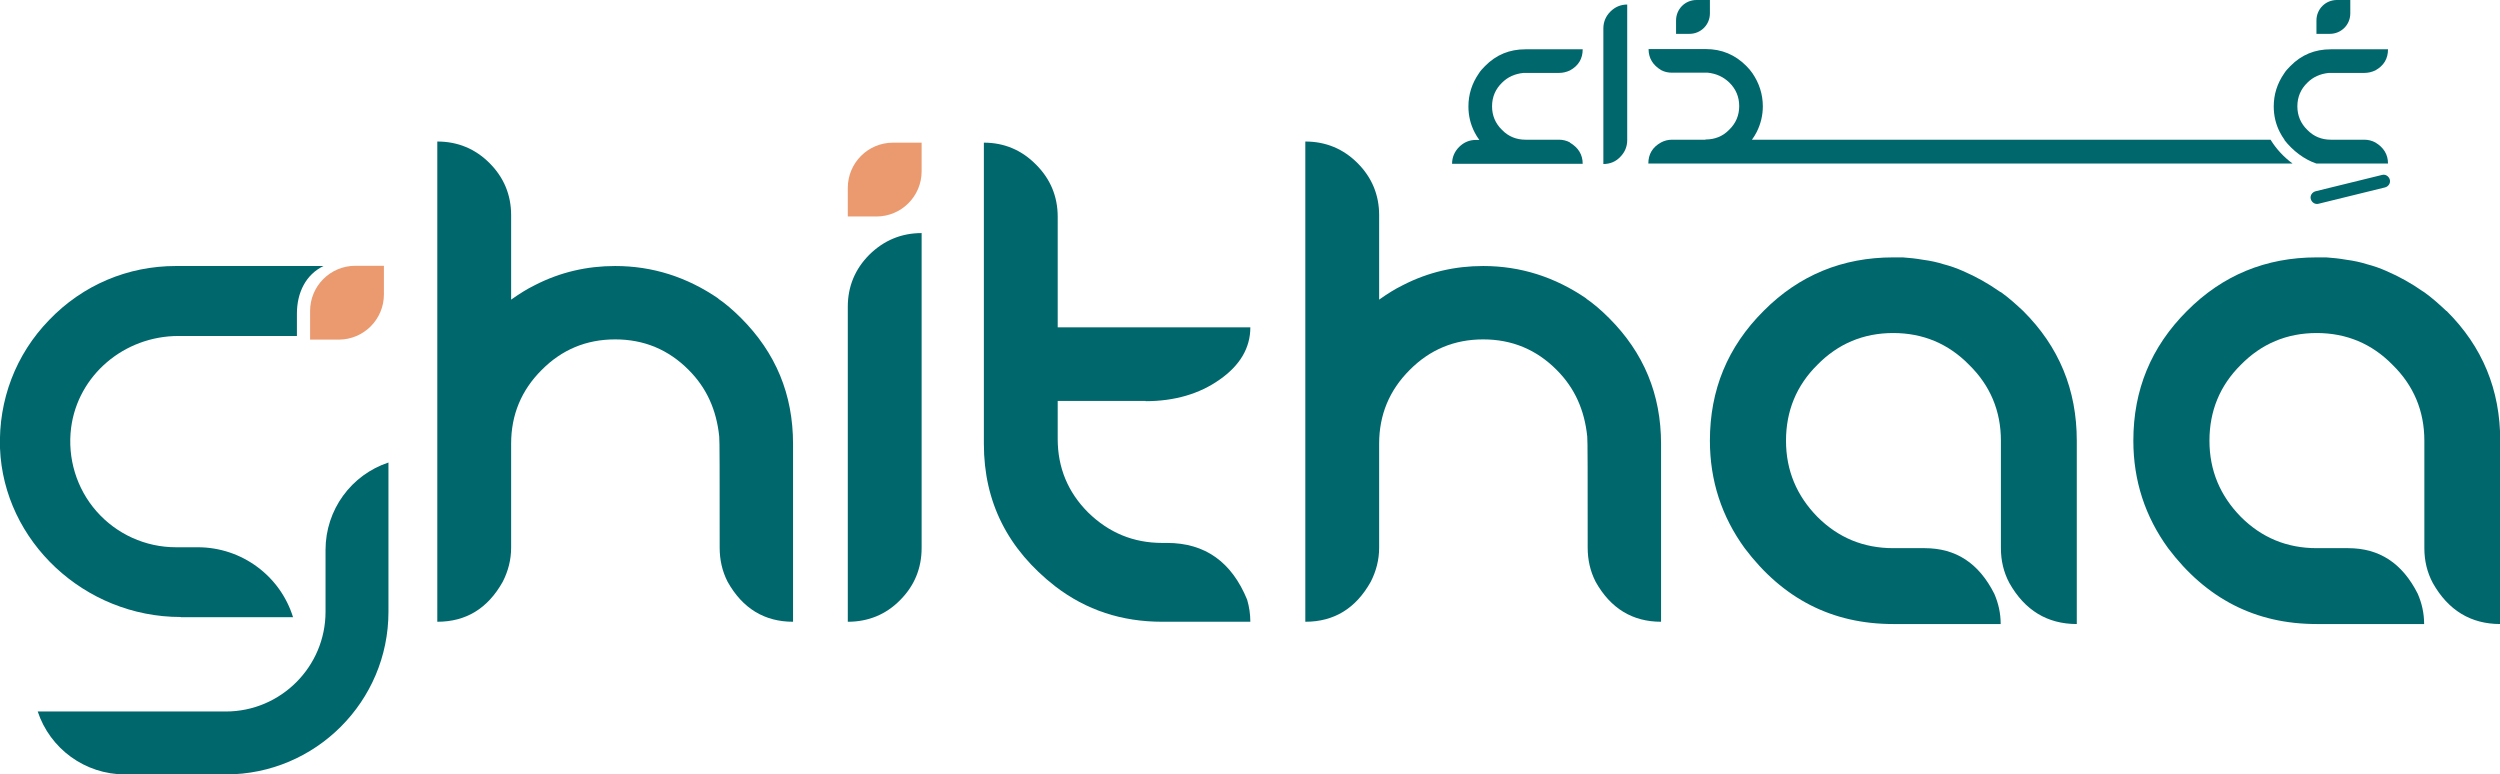 <?xml version="1.0" encoding="UTF-8"?>
<svg id="Layer_1" data-name="Layer 1" xmlns="http://www.w3.org/2000/svg" viewBox="0 0 110.05 34.09">
  <defs>
    <style>
      .cls-1 {
        fill: #00676d;
      }

      .cls-2 {
        fill: #eb9a6f;
      }
    </style>
  </defs>
  <path class="cls-2" d="M39.31,6.28h1.26v1.26c0,1.1-.89,1.99-1.99,1.99h-1.26v-1.26c0-1.1.89-1.99,1.99-1.99Z"/>
  <path class="cls-2" d="M15.64,11.7h1.26v1.26c0,1.1-.89,1.99-1.99,1.99h-1.26v-1.26c0-1.1.89-1.99,1.99-1.99Z"/>
  <g>
    <path class="cls-1" d="M31.62,13.14c-1.39-.95-2.9-1.43-4.54-1.43-1.24,0-2.42.27-3.53.84-.37.18-.71.4-1.05.64v-3.72c0-.89-.32-1.66-.95-2.29-.63-.63-1.4-.95-2.3-.95v21.14c1.26,0,2.22-.58,2.88-1.76.24-.47.37-.97.37-1.5v-4.58c0-1.27.45-2.35,1.34-3.24.89-.9,1.97-1.35,3.24-1.35s2.35.45,3.24,1.35c.79.79,1.22,1.76,1.34,2.92.02.11.02,1.74.02,4.9,0,.53.11,1.03.35,1.5.66,1.18,1.63,1.76,2.88,1.76v-7.83c0-2.18-.76-4.01-2.29-5.54-.35-.35-.69-.64-1-.85Z"/>
    <path class="cls-1" d="M37.32,13.49v13.88c.9,0,1.68-.32,2.3-.95.63-.63.95-1.4.95-2.3v-13.86c-.89,0-1.66.32-2.3.95-.63.63-.95,1.4-.95,2.29Z"/>
    <path class="cls-1" d="M50.43,17.66c1.27,0,2.37-.32,3.26-.95.9-.63,1.35-1.4,1.35-2.3h-8.48v-4.87c0-.89-.32-1.66-.95-2.29-.63-.64-1.4-.97-2.3-.97v13.26c0,2.56,1.05,4.64,3.14,6.27,1.37,1.05,2.93,1.56,4.71,1.56h3.88c0-.34-.05-.66-.14-.97-.68-1.66-1.85-2.5-3.53-2.5h-.21c-1.27,0-2.35-.45-3.26-1.34-.89-.89-1.34-1.97-1.34-3.24v-1.67h3.87Z"/>
    <path class="cls-1" d="M69.83,13.14c-1.39-.95-2.9-1.43-4.54-1.43-1.24,0-2.42.27-3.53.84-.37.18-.71.4-1.05.64v-3.72c0-.89-.32-1.66-.95-2.29-.63-.63-1.4-.95-2.3-.95v21.14c1.26,0,2.22-.58,2.88-1.76.24-.47.37-.97.37-1.5v-4.58c0-1.27.45-2.35,1.34-3.24.89-.9,1.97-1.35,3.24-1.35s2.35.45,3.24,1.35c.79.79,1.22,1.76,1.34,2.92.02.11.02,1.74.02,4.9,0,.53.11,1.03.35,1.5.66,1.18,1.63,1.76,2.88,1.76v-7.83c0-2.18-.76-4.01-2.29-5.54-.35-.35-.69-.64-1-.85Z"/>
    <path class="cls-1" d="M14.33,24.21v2.72c0,2.42-1.97,4.39-4.39,4.39H1.66c.54,1.63,2.07,2.77,3.85,2.77h4.43c3.95,0,7.16-3.21,7.16-7.16v-6.57c-1.63.54-2.77,2.07-2.77,3.85Z"/>
    <path class="cls-1" d="M88.07,12.86l-.05-.03c-.5-.35-1.03-.65-1.61-.9-.27-.12-.55-.22-.86-.3-.25-.08-.55-.15-.93-.2-.28-.05-.58-.08-.86-.1h-.42c-2.23,0-4.14.78-5.71,2.36-1.58,1.58-2.36,3.47-2.36,5.71,0,1.76.52,3.34,1.53,4.73,1.68,2.23,3.85,3.34,6.54,3.34h4.73c0-.48-.1-.91-.28-1.33-.68-1.35-1.69-2.01-3.07-2.01h-1.38c-1.31,0-2.42-.46-3.34-1.38-.91-.93-1.38-2.04-1.38-3.35s.46-2.43,1.38-3.34c.91-.93,2.03-1.4,3.34-1.4s2.43.47,3.34,1.4c.93.91,1.4,2.03,1.4,3.34v4.73c0,.55.12,1.06.37,1.53.68,1.21,1.68,1.81,2.97,1.81v-8.07c0-2.24-.78-4.14-2.36-5.71-.32-.3-.63-.58-.98-.83Z"/>
    <path class="cls-1" d="M107.69,13.69c-.32-.3-.63-.58-.98-.83l-.05-.03c-.5-.35-1.03-.65-1.61-.9-.27-.12-.55-.22-.86-.3-.25-.08-.55-.15-.93-.2-.28-.05-.58-.08-.86-.1h-.42c-2.23,0-4.14.78-5.71,2.36-1.58,1.58-2.36,3.47-2.36,5.71,0,1.76.52,3.34,1.53,4.73,1.68,2.23,3.85,3.34,6.54,3.34h4.73c0-.48-.1-.91-.28-1.33-.68-1.35-1.69-2.01-3.07-2.01h-1.38c-1.31,0-2.42-.46-3.34-1.38-.91-.93-1.38-2.04-1.38-3.35s.46-2.43,1.38-3.34c.91-.93,2.03-1.4,3.34-1.4s2.43.47,3.34,1.4c.93.91,1.4,2.03,1.4,3.34v4.73c0,.55.12,1.06.37,1.53.68,1.21,1.68,1.81,2.97,1.81v-8.07c0-2.24-.78-4.14-2.36-5.71Z"/>
    <path class="cls-1" d="M7.96,27.17h4.94c-.56-1.81-2.25-3.08-4.2-3.08h-.96c-1.34,0-2.61-.58-3.49-1.58-.88-1-1.29-2.34-1.12-3.68.3-2.31,2.33-4.04,4.73-4.04h5.21v-.98c0-.93.39-1.72,1.17-2.1h-6.5c-2.12,0-4.1.84-5.57,2.37C.69,15.6-.07,17.61,0,19.73c.16,4.1,3.72,7.43,7.95,7.43Z"/>
    <path class="cls-1" d="M71.63,6.17V.2c-.28,0-.53.1-.74.31-.2.2-.31.45-.31.74v5.97c.29,0,.54-.1.74-.31.2-.2.31-.45.31-.74Z"/>
    <path class="cls-1" d="M69.11,6.27c-.15-.08-.31-.12-.48-.12h-1.47c-.41,0-.76-.14-1.04-.43-.29-.28-.44-.63-.44-1.04s.15-.76.44-1.04c.25-.25.56-.39.94-.43.04,0,.56,0,1.57,0,.17,0,.33-.04.48-.11.38-.21.56-.52.56-.93h-2.52c-.7,0-1.29.24-1.78.74-.11.11-.21.22-.27.32-.31.45-.46.93-.46,1.46,0,.4.09.78.27,1.13.06.12.13.23.21.34h-.15c-.28,0-.53.1-.74.31-.2.2-.31.45-.31.74h5.75c0-.4-.19-.71-.56-.93Z"/>
    <path class="cls-1" d="M75.27.59v-.59h-.59c-.5,0-.9.4-.9.9v.59h.59c.5,0,.9-.4.9-.9Z"/>
    <path class="cls-1" d="M103.46.59v-.59h-.59c-.5,0-.9.4-.9.9v.59h.59c.5,0,.9-.4.9-.9Z"/>
    <path class="cls-1" d="M75.07,6.15h-1.47c-.17,0-.33.04-.48.12-.38.21-.56.52-.56.93h28.36c-.38-.28-.72-.64-.97-1.05h-21.66s0,0,0,0h-1.17c.08-.11.15-.22.21-.34.18-.36.27-.74.27-1.13,0-.53-.16-1.02-.46-1.46-.07-.1-.16-.21-.27-.32-.49-.49-1.08-.74-1.78-.74h-2.52c0,.4.19.71.56.93.15.08.31.11.48.11,1.02,0,1.54,0,1.57,0,.37.04.68.18.94.43.29.28.44.63.44,1.04s-.15.76-.44,1.04c-.28.29-.63.43-1.04.43Z"/>
    <path class="cls-1" d="M100.55,6.15h0c.37.48.88.87,1.42,1.05h3.15c0-.4-.19-.71-.56-.93-.15-.08-.31-.12-.48-.12h-1.47c-.41,0-.76-.14-1.04-.43-.29-.28-.44-.63-.44-1.04s.15-.76.44-1.04c.25-.25.56-.39.94-.43.04,0,.56,0,1.57,0,.17,0,.33-.04.48-.11.38-.21.56-.52.56-.93h-2.52c-.7,0-1.29.24-1.78.74-.11.11-.21.22-.27.32-.31.45-.46.93-.46,1.46,0,.4.09.78.27,1.13.06.12.13.23.21.34Z"/>
    <path class="cls-1" d="M104.86,7.7l-2.93.72c-.15.04-.25.19-.21.34.04.15.19.25.34.21l2.93-.72c.15-.04.25-.19.21-.34-.04-.15-.19-.25-.34-.21Z"/>
  </g>
</svg>